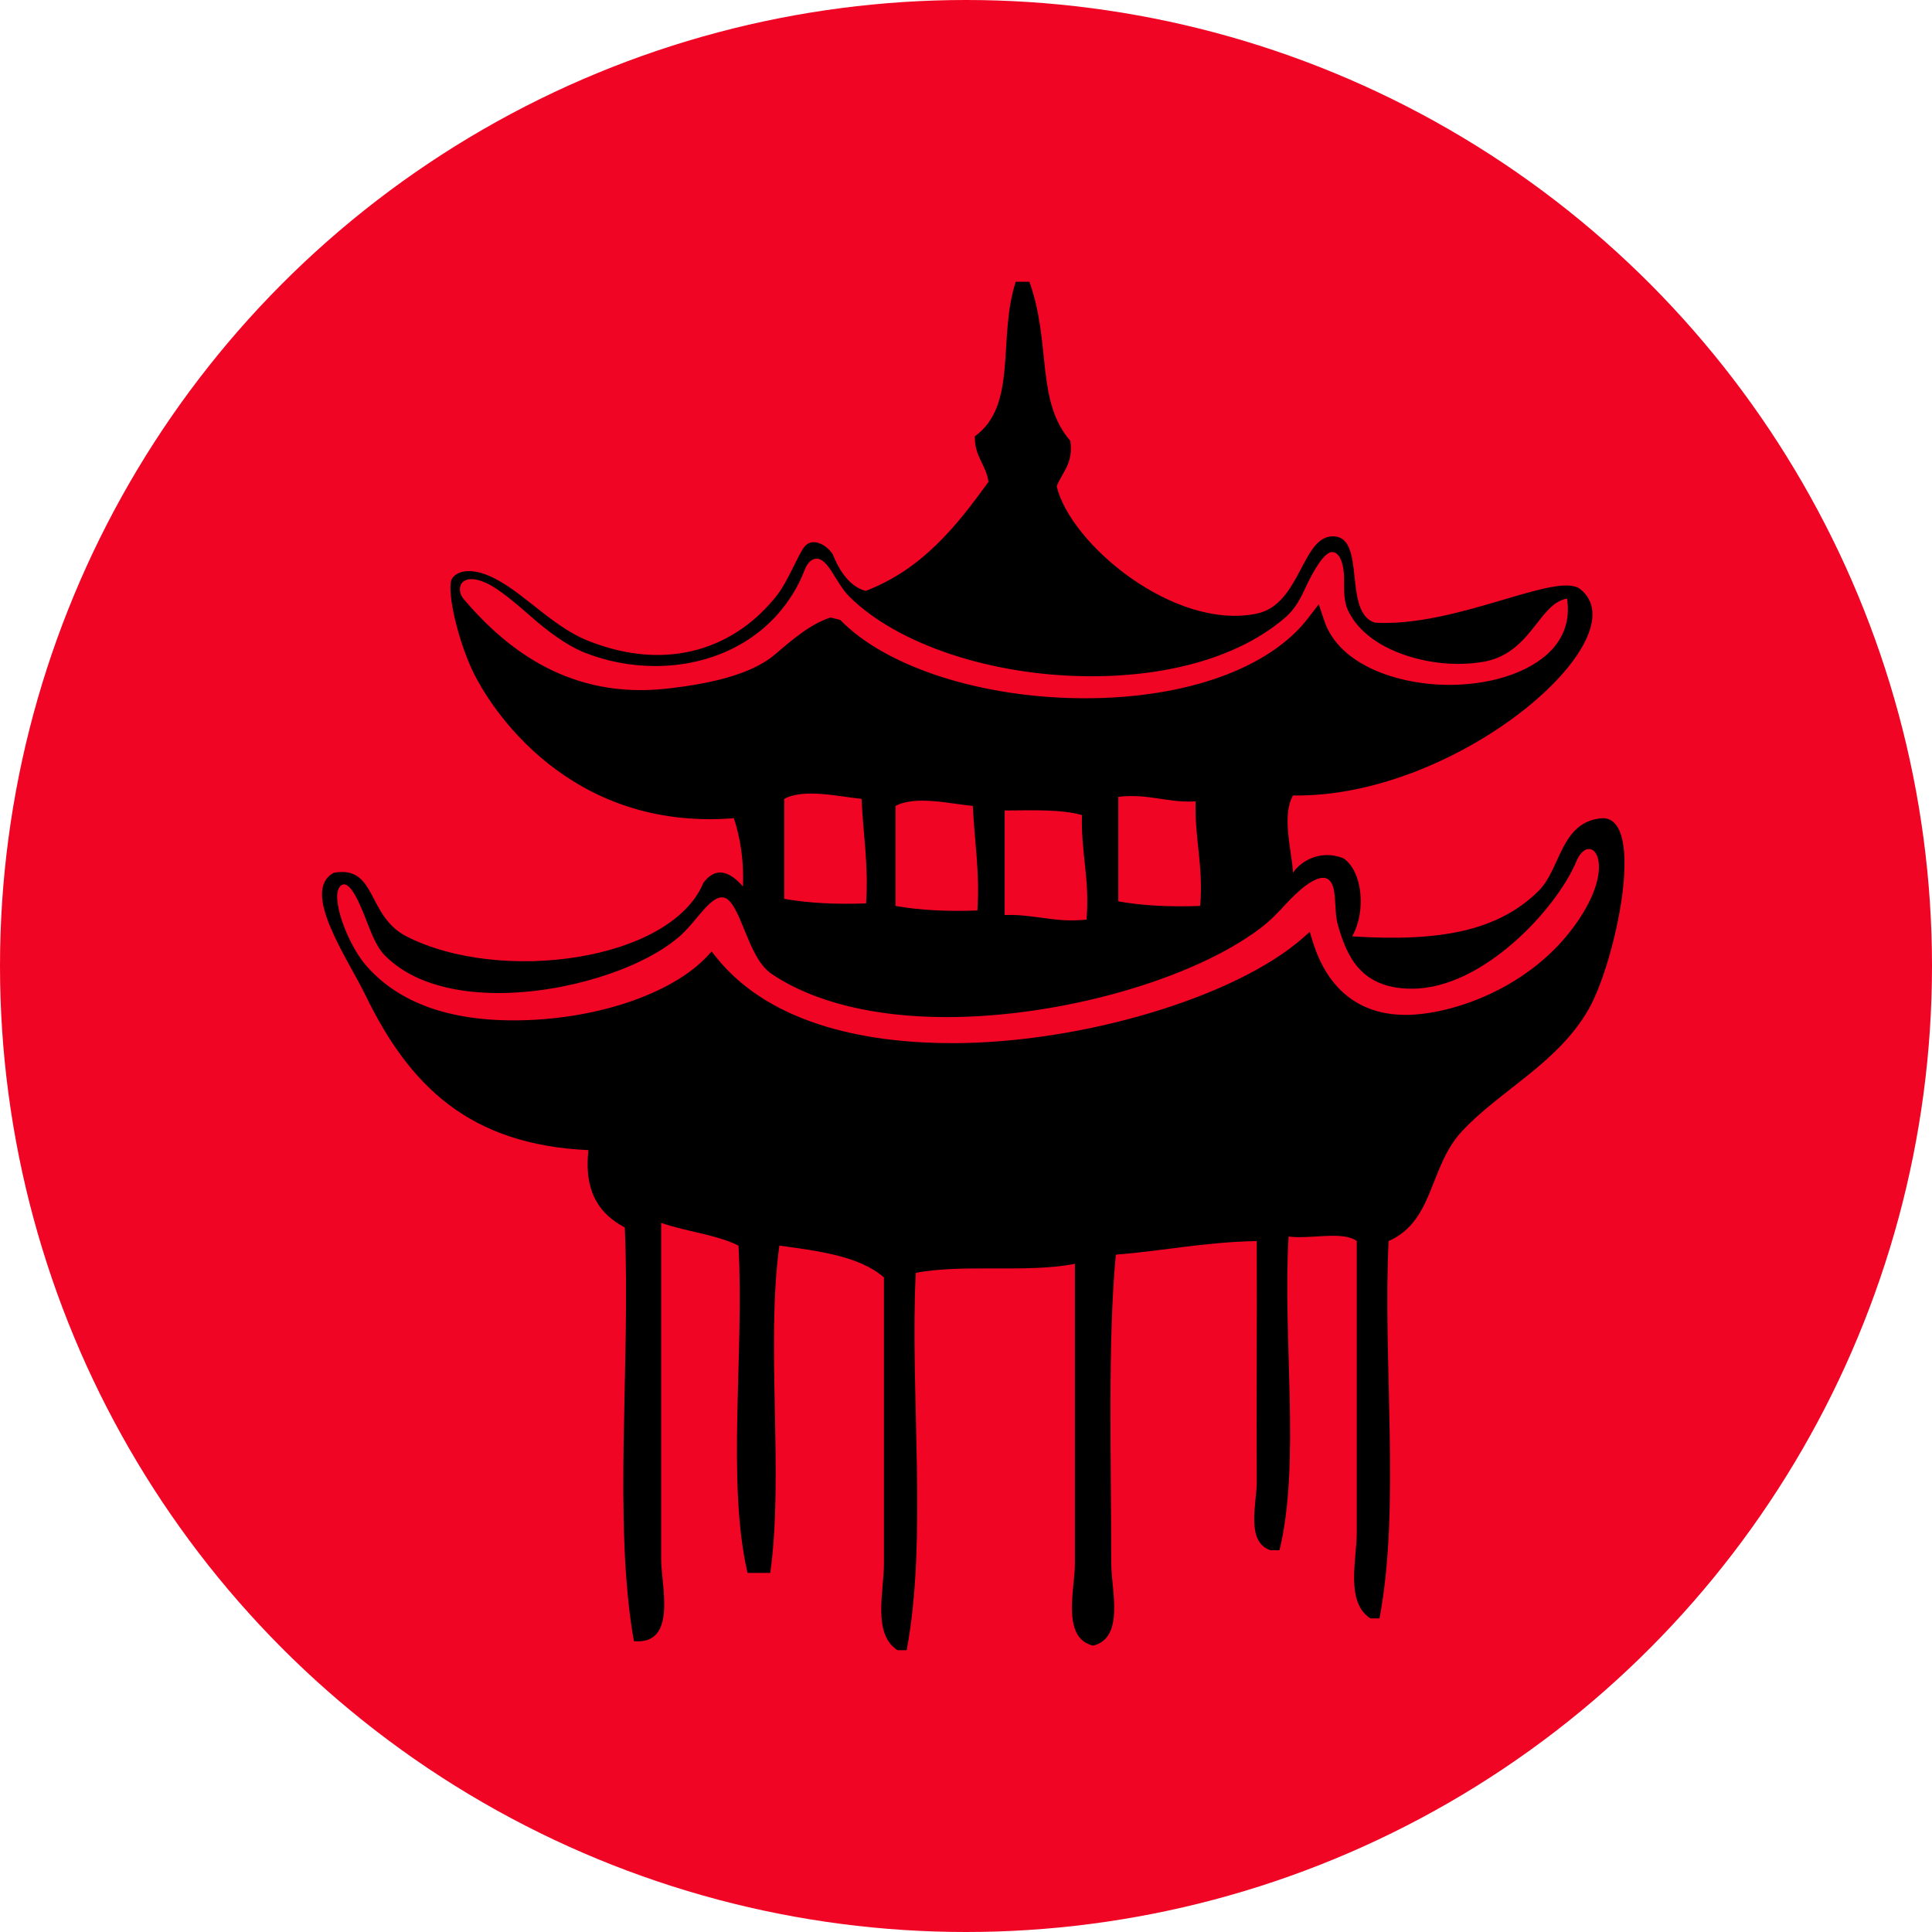 <?xml version="1.0" encoding="UTF-8"?> <svg xmlns="http://www.w3.org/2000/svg" width="96" height="96" viewBox="0 0 96 96" fill="none"><circle cx="48" cy="48" r="48" fill="#F00524"></circle><path fill-rule="evenodd" clip-rule="evenodd" d="M79.615 40.655C77.539 40.815 77.56 43.175 76.451 44.269C74.422 46.275 71.524 46.803 67.189 46.528C67.897 45.277 67.7 43.289 66.758 42.65C65.494 42.15 64.523 42.923 64.252 43.367C64.185 42.298 63.675 40.488 64.252 39.526C72.452 39.661 81.583 31.707 78.525 29.275C77.373 28.362 72.4 31.173 68.319 30.941C66.717 30.436 67.892 26.731 66.286 26.65C64.679 26.569 64.653 30.033 62.446 30.491C58.348 31.338 53.194 27.042 52.506 24.165C52.778 23.458 53.343 23.045 53.184 21.905C51.455 19.909 52.25 17.071 51.15 14H50.472C49.559 16.786 50.59 20.129 48.439 21.679C48.411 22.686 48.997 23.08 49.117 23.938C47.511 26.174 45.797 28.299 43.018 29.36C42.092 29.134 41.573 28.035 41.413 27.62C41.265 27.238 40.413 26.561 39.942 27.208C39.61 27.664 39.161 28.862 38.62 29.561C36.6 32.164 33.241 33.436 29.238 31.846C27.221 31.045 25.728 29.058 23.978 28.491C23.43 28.315 22.764 28.311 22.47 28.737C22.176 29.162 22.645 31.471 23.411 33.179C24.323 35.209 28.291 41.309 36.467 40.656C36.779 41.625 36.966 42.717 36.919 44.047C36.627 43.734 35.775 42.769 34.952 43.866C33.329 47.767 24.851 48.903 20.201 46.53C18.206 45.511 18.736 42.982 16.587 43.368C14.91 44.258 17.268 47.613 18.168 49.468C20.338 53.934 23.307 56.883 29.238 57.149C29.007 59.261 29.81 60.34 31.046 60.99C31.337 67.764 30.456 75.644 31.497 81.547C33.674 81.751 32.853 78.783 32.853 77.48V60.764C34.079 61.194 35.586 61.342 36.694 61.893C36.992 67.168 36.094 73.637 37.145 78.157H38.275C38.953 73.263 38.049 66.788 38.727 61.893C40.713 62.165 42.716 62.422 43.922 63.474V77.707C43.922 79.094 43.341 81.193 44.6 81.998H45.052C46.097 76.474 45.208 69.181 45.504 63.248C47.837 62.794 51.093 63.265 53.411 62.798V77.708C53.411 78.963 52.724 81.385 54.315 81.772C55.903 81.382 55.218 78.984 55.218 77.708C55.218 72.604 55.038 66.655 55.445 62.346C57.811 62.151 59.933 61.713 62.447 61.668C62.462 65.424 62.428 70.027 62.447 73.642C62.453 74.671 61.879 76.609 63.126 77.03H63.577C64.628 72.734 63.73 66.49 64.029 61.442C65.087 61.589 66.734 61.148 67.417 61.668V76.125C67.417 77.515 66.839 79.6 68.095 80.418H68.547C69.592 74.894 68.703 67.601 68.999 61.668C71.258 60.673 71.007 57.995 72.614 56.246C74.488 54.204 77.395 52.853 78.939 50.147C80.268 47.812 81.82 40.61 79.615 40.655ZM33.148 34.217C28.35 34.758 25.197 32.288 23.089 29.825C22.575 29.283 22.872 28.369 24.187 28.981C24.779 29.256 25.586 29.935 26.428 30.674C27.197 31.349 28.125 32.052 29.035 32.422C30.138 32.862 31.315 33.089 32.538 33.096C35.361 33.096 37.688 31.885 39.061 30.002C39.514 29.38 39.777 28.849 39.944 28.413C40.091 28.031 40.266 27.781 40.564 27.758C40.938 27.758 41.219 28.219 41.519 28.707C41.719 29.029 41.944 29.391 42.225 29.667C44.63 32.037 49.304 33.582 54.138 33.603H54.233C58.265 33.603 61.686 32.567 63.865 30.683C64.399 30.224 64.662 29.651 64.897 29.146C65.213 28.465 65.777 27.45 66.172 27.432C66.567 27.415 66.796 27.999 66.787 28.878C66.783 29.375 66.779 29.887 66.973 30.311C67.816 32.14 70.388 32.982 72.42 32.989C72.923 32.989 73.378 32.948 73.805 32.867C75.084 32.611 75.768 31.741 76.372 30.972C76.841 30.37 77.251 29.848 77.865 29.744C78.001 30.63 77.805 31.414 77.283 32.079C76.338 33.283 74.314 34.032 72.006 34.032C69.43 34.022 66.548 33.038 65.809 30.86L65.528 30.026L64.991 30.724C63.081 33.21 58.943 34.696 53.916 34.696H53.803C48.758 34.673 44.029 33.148 41.753 30.805L41.275 30.683C40.289 30.993 39.39 31.765 38.52 32.51C37.581 33.311 35.962 33.901 33.148 34.217ZM59.635 45.015C58.15 45.071 56.784 45.006 55.569 44.789V39.593C57.1 39.419 57.971 39.902 59.409 39.82C59.354 41.685 59.807 43.037 59.635 45.015ZM53.988 45.694C52.385 45.865 51.407 45.413 49.921 45.468V40.273C51.283 40.266 52.703 40.203 53.761 40.499C53.707 42.361 54.159 43.714 53.988 45.694ZM48.566 45.242C47.081 45.297 45.715 45.232 44.499 45.015V40.046C45.505 39.511 47.24 39.947 48.34 40.046C48.414 41.778 48.693 43.308 48.566 45.242ZM43.036 44.889C41.55 44.944 40.185 44.879 38.969 44.662V39.693C39.975 39.158 41.711 39.593 42.81 39.693C42.884 41.425 43.163 42.955 43.036 44.889ZM78.642 45.395C76.426 49.005 72.204 50.427 69.84 50.43C68.237 50.43 66.134 49.786 65.21 46.725L65.082 46.303L64.751 46.595C61.436 49.532 53.778 51.834 47.319 51.834C43.511 51.834 38.381 51.089 35.565 47.536L35.363 47.279L35.139 47.517C33.357 49.422 29.491 50.702 25.518 50.702C21.992 50.702 19.624 49.65 18.165 47.944C17.26 46.881 16.401 44.57 16.902 44.041C17.344 43.574 17.877 44.894 18.228 45.796C18.469 46.418 18.718 47.059 19.104 47.456C20.631 49.017 23.026 49.344 24.767 49.344C28.06 49.344 31.827 48.179 33.72 46.57C34.049 46.293 34.335 45.949 34.614 45.616C35.057 45.088 35.473 44.59 35.869 44.59C35.902 44.59 35.933 44.593 35.967 44.6C36.367 44.679 36.684 45.458 36.99 46.21C37.341 47.072 37.704 47.962 38.349 48.398C40.43 49.797 43.439 50.539 47.047 50.539C52.692 50.539 59.241 48.683 62.623 46.127C63.137 45.739 63.538 45.308 63.923 44.891C64.424 44.352 65.306 43.511 65.856 43.628C66.522 43.824 66.23 45.114 66.483 45.981C66.907 47.446 67.553 49.01 69.893 49.122C69.987 49.125 70.081 49.127 70.173 49.127C73.68 49.127 77.347 45.158 78.328 42.804C78.951 41.314 80.329 42.65 78.642 45.395Z" fill="black"></path></svg> 